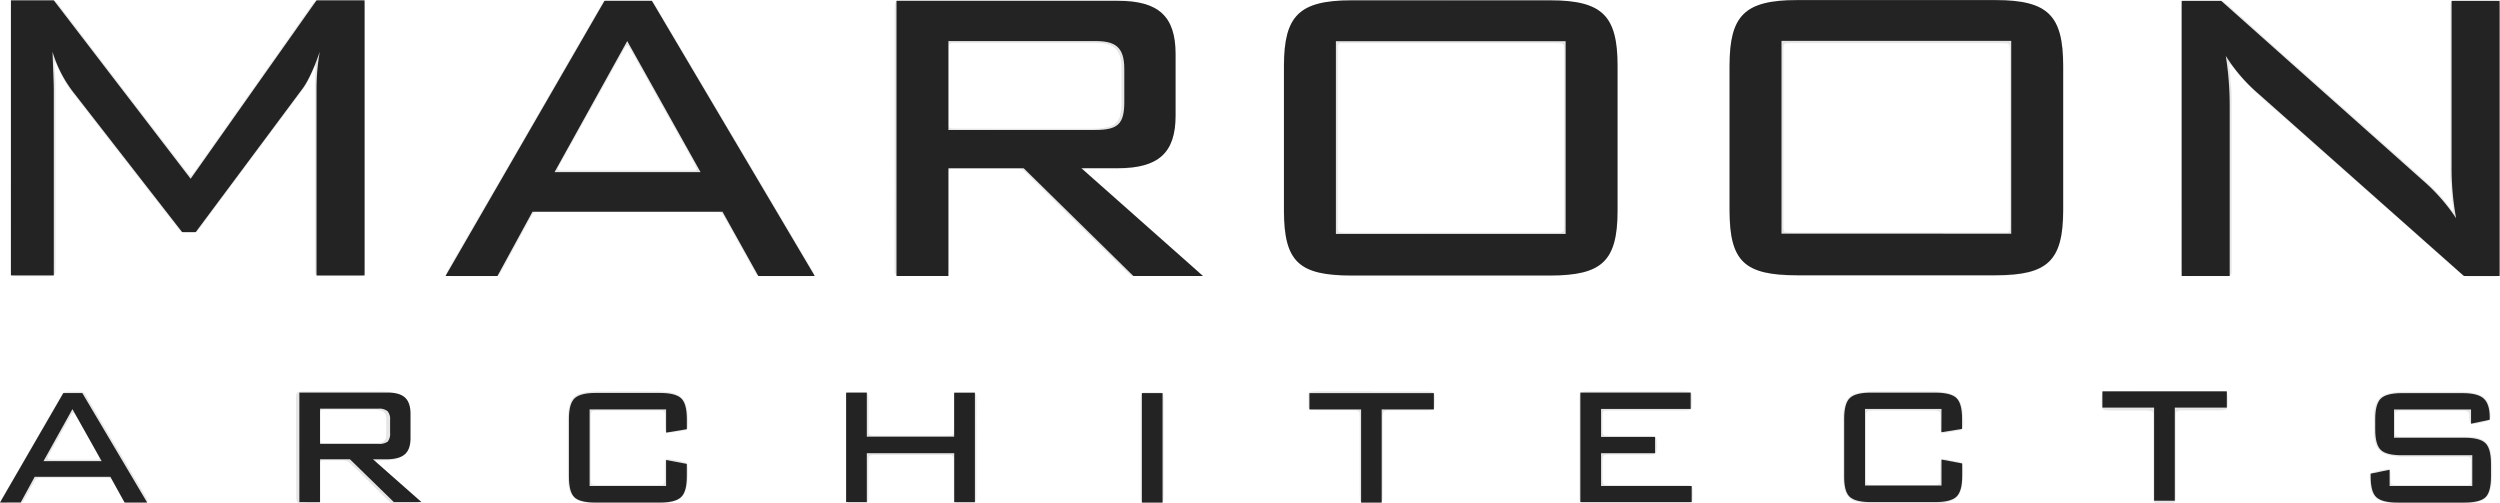 <svg xmlns="http://www.w3.org/2000/svg" viewBox="0 0 822.11 165.51"><defs><style>.cls-1{opacity:0.86;}.cls-2{fill:#e2e2e2;}.cls-3{fill:#232323;}</style></defs><title>Typo Logo Vector</title><g id="Layer_2" data-name="Layer 2"><g class="cls-1"><path class="cls-2" d="M809.18,330.16h31.47l3.75,0a31.18,31.18,0,0,1,8.43,1.22,21.83,21.83,0,0,1,2.94,1,11.18,11.18,0,0,1,5.64,5.33,18.07,18.07,0,0,1,1.46,3.89,42.94,42.94,0,0,1,.91,5.54,73.28,73.28,0,0,1,.26,7.7v42.93a47.42,47.42,0,0,1-.22,5.19c-.17,1.52-.23,3.05-.54,4.55a26.47,26.47,0,0,1-1.19,4.2,11.85,11.85,0,0,1-7,7,22.29,22.29,0,0,1-4,1.15c-1.29.26-2.6.4-3.91.56a67.5,67.5,0,0,1-8.53.31q-30.95,0-61.9,0a74.73,74.73,0,0,1-7.48-.48,27.11,27.11,0,0,1-4.69-1,19.35,19.35,0,0,1-3.64-1.53,9.77,9.77,0,0,1-3.38-3,13.59,13.59,0,0,1-1.88-3.7,29.16,29.16,0,0,1-1.43-8c0-1-.13-1.94-.18-2.91,0-.69-.08-1.39-.08-2.08q0-22.61,0-45.22c0-.83.08-1.66.12-2.5s.12-1.66.14-2.49a26.73,26.73,0,0,1,1.62-8.35,17,17,0,0,1,1.13-2.45,11,11,0,0,1,5.36-4.76,25.66,25.66,0,0,1,6.2-1.75,34.55,34.55,0,0,1,6-.47c4.93,0,9.87,0,14.8,0Q799.28,330.15,809.18,330.16Zm-.07,14h-34c-.62,0-1.25,0-1.87,0-1,.05-1.33.41-1.38,1.44,0,.63,0,1.25,0,1.88q0,27.81,0,55.61c0,.63,0,1.26,0,1.88a3.23,3.23,0,0,0,.16.81.74.74,0,0,0,.58.54,20.54,20.54,0,0,0,2.07.13h69c.48,0,1,0,1.46,0,.79,0,1.17-.38,1.21-1.12s0-1.39,0-2.09q0-27.9,0-55.82c0-.63,0-1.25,0-1.88a4.25,4.25,0,0,0-.08-.61,1,1,0,0,0-.71-.69c-.76,0-1.52-.08-2.28-.08Z" transform="translate(-185.41 -329.97)"/><path class="cls-2" d="M662.58,330.16q15.95,0,31.88,0c1.46,0,2.92,0,4.38,0a32.65,32.65,0,0,1,7.79,1.25,22.38,22.38,0,0,1,3.1,1.21,11.05,11.05,0,0,1,5.41,5.56,19.11,19.11,0,0,1,1.2,3.32,31.4,31.4,0,0,1,1,7.41c0,1.25,0,2.5,0,3.75q0,22.82,0,45.63c0,1.12,0,2.23,0,3.34a32.26,32.26,0,0,1-1.18,8.22,19,19,0,0,1-1.1,2.92,11.27,11.27,0,0,1-6,5.76,22.61,22.61,0,0,1-5,1.46,57.47,57.47,0,0,1-9.54.78q-32.29,0-64.6,0a53.67,53.67,0,0,1-9.12-.8,24.24,24.24,0,0,1-4.41-1.22,11.36,11.36,0,0,1-6.65-6.24,20.21,20.21,0,0,1-1-2.74,40.46,40.46,0,0,1-.92-4.91,51,51,0,0,1-.32-6.65q0-22.81,0-45.63a49,49,0,0,1,.43-7.27,25.67,25.67,0,0,1,1.63-6.45,11.91,11.91,0,0,1,6.35-6.56,25.8,25.8,0,0,1,6.21-1.72,35.55,35.55,0,0,1,6-.46c4.93,0,9.87,0,14.8,0Q652.79,330.15,662.58,330.16Zm-.16,76.32h34c.7,0,1.39,0,2.08,0s1.19-.39,1.23-1.13,0-1.53,0-2.29V347.62c0-.63,0-1.25,0-1.88a4.59,4.59,0,0,0-.1-.82,1,1,0,0,0-.72-.67c-.84-.05-1.67-.09-2.5-.09H627.85c-.49,0-1,0-1.46,0a1,1,0,0,0-1.08,1c0,.77,0,1.53,0,2.29V404c0,.55,0,1.11.07,1.66a.92.92,0,0,0,.85.79c.76,0,1.52.07,2.28.07Z" transform="translate(-185.41 -329.97)"/><path class="cls-2" d="M479.61,375.35q0-20.84,0-41.68a23.23,23.23,0,0,1,.11-2.5,1,1,0,0,1,1-.94c.34,0,.69-.06,1-.07.62,0,1.25,0,1.87,0h67.54c1.11,0,2.22,0,3.33,0a24.06,24.06,0,0,1,6.59.93,13.52,13.52,0,0,1,5.7,2.91,12.24,12.24,0,0,1,3.42,4.9,18.17,18.17,0,0,1,1.31,6.51q0,12.39,0,24.8a18.54,18.54,0,0,1-1.16,6.11,11.85,11.85,0,0,1-7.12,7.41,23.62,23.62,0,0,1-4.81,1.31,32.62,32.62,0,0,1-5.4.38h-9c-.56,0-1.11,0-1.67,0a.78.78,0,0,0-.34.19c-.11.08,0,.36.17.54l.3.29,3.12,2.76,5.32,4.68c1.35,1.2,2.71,2.39,4.05,3.6,1.82,1.62,3.62,3.25,5.43,4.87l5.47,4.82,4.06,3.59c2.65,2.36,5.3,4.7,7.94,7.07.66.6,1.28,1.26,1.91,1.9a.54.54,0,0,1-.25.85,4.61,4.61,0,0,1-.81.15c-.55,0-1.11,0-1.67,0H560.18c-.62,0-1.25,0-1.87,0a2.28,2.28,0,0,1-1.52-.6c-.46-.42-.92-.85-1.36-1.29-1.88-1.86-3.73-3.74-5.64-5.56-5-4.79-9.94-9.71-14.88-14.59l-11.12-11c-.54-.54-1.11-1.05-1.67-1.57a2.71,2.71,0,0,0-1.9-.73c-.41,0-.83,0-1.25,0H500c-.55,0-1.11,0-1.66,0a1,1,0,0,0-1,1.09c0,.69,0,1.38,0,2.08v29a21.62,21.62,0,0,1-.12,2.28.84.84,0,0,1-.67.72,3.21,3.21,0,0,1-.81.15c-.48,0-1,0-1.46,0H482.77a20.72,20.72,0,0,1-2.08-.12,1.11,1.11,0,0,1-1-.95,7.34,7.34,0,0,1-.11-1c0-.69,0-1.39,0-2.08Zm42.95-3.07c7.44,0,14.87,0,22.3,0a22.3,22.3,0,0,0,4.55-.46,5.14,5.14,0,0,0,4.44-4.36,18.9,18.9,0,0,0,.35-3.51V352.5c0-.56,0-1.12-.05-1.67a10.16,10.16,0,0,0-.72-3,5,5,0,0,0-2.83-2.9,8.94,8.94,0,0,0-3.22-.77c-1.18,0-2.36-.08-3.54-.08h-44.6a7.81,7.81,0,0,0-.83,0,1.08,1.08,0,0,0-1.07,1.06c0,.62,0,1.25,0,1.87v22.3c0,.56,0,1.11,0,1.67a2.61,2.61,0,0,0,.11.61.73.73,0,0,0,.57.55,20.35,20.35,0,0,0,2.07.12Z" transform="translate(-185.41 -329.97)"/><path class="cls-2" d="M189,375.58q0-21,0-41.89c0-.83,0-1.67.08-2.5a1,1,0,0,1,.94-.95,10.32,10.32,0,0,1,1.24-.08h10.42l1.05,0a1.79,1.79,0,0,1,1.28.6c.33.36.64.74.93,1.12q6,7.77,11.92,15.55l19.65,25.63q4.64,6,9.27,12.07c.63.82,1.29,1.63,1.94,2.44a.51.51,0,0,0,.74,0c.51-.66,1-1.32,1.5-2l17.78-25.2,11.63-16.53c2.72-3.86,5.42-7.73,8.16-11.58,1.67-2.34,1.45-2.14,4.07-2.15,3.61,0,7.22,0,10.84,0,.41,0,.83,0,1.25,0,1.34.05,1.66.37,1.73,1.78,0,.49,0,1,0,1.46v84a22,22,0,0,1-.12,2.29,1.18,1.18,0,0,1-1.11,1.06c-.41,0-.83.07-1.24.07H291.45a10.1,10.1,0,0,1-1.45-.1,1,1,0,0,1-.95-.95,9.08,9.08,0,0,1-.07-1c0-.62,0-1.25,0-1.87V361.62c0-2.15,0-4.31.06-6.46a17.65,17.65,0,0,1,.28-3.32c0-.09-.08-.2-.12-.31a1.22,1.22,0,0,0-.26.3c-.71,1.51-1.39,3-2.11,4.53a20.85,20.85,0,0,1-2.19,3.54q-7,9.42-14.06,18.88L257,397c-1.87,2.51-3.72,5-5.59,7.54l-.88,1.16a2,2,0,0,1-1.59.86c-.9,0-1.81,0-2.71,0a2.16,2.16,0,0,1-1.64-.79c-.36-.42-.73-.84-1.07-1.27-3.29-4.23-6.56-8.45-9.85-12.67q-8.12-10.45-16.25-20.89c-2.64-3.4-5.26-6.82-7.92-10.21a38.37,38.37,0,0,1-5.41-9.34c-.13-.32-.29-.63-.44-.94,0,0-.12-.07-.17-.07a.2.2,0,0,0-.11.13c0,1.11,0,2.23.1,3.33a43.75,43.75,0,0,1,.22,5v58.35c0,.76,0,1.53-.07,2.29a1.3,1.3,0,0,1-1.36,1.29c-.35,0-.69.05-1,.05H191c-1.77-.06-2-.31-2.06-2.1,0-.62,0-1.25,0-1.87Z" transform="translate(-185.41 -329.97)"/><path class="cls-2" d="M902.73,375.45q0-20.83,0-41.68c0-.83,0-1.66.08-2.49a1.09,1.09,0,0,1,1.08-1.07c.48,0,1,0,1.46,0,3,0,6,0,9,0l1.25,0a1.94,1.94,0,0,1,1.15.43c.75.62,1.51,1.23,2.24,1.87q3.51,3.11,7,6.22c1.92,1.72,3.82,3.45,5.73,5.16l5.62,5q2,1.79,4.06,3.59c1.81,1.62,3.61,3.26,5.43,4.87s3.64,3.22,5.46,4.83l4.21,3.73c3.11,2.78,6.2,5.57,9.32,8.34s6.14,5.43,9.21,8.14c1.19,1.06,2.39,2.12,3.57,3.19,2.07,1.86,4.16,3.7,6.19,5.59a51,51,0,0,1,5.94,6.69c.37.5.78,1,1.19,1.45,0,0,.14,0,.19,0a.23.23,0,0,0,.11-.16c-.09-.75-.16-1.51-.3-2.26-.44-2.4-.34-4.85-.67-7.26a17.41,17.41,0,0,1-.08-2.29q0-4,0-7.92,0-22.61,0-45.22c0-.76,0-1.53,0-2.29.05-1.28.39-1.62,1.61-1.68h.83c3.82,0,7.64,0,11.46,0,.49,0,1,0,1.46.08a1,1,0,0,1,.87.78,4.51,4.51,0,0,1,.12.82c0,.69,0,1.39,0,2.08q0,41.58,0,83.16c0,.83,0,1.66,0,2.5a1.21,1.21,0,0,1-1.22,1.18c-.35,0-.7.05-1,.05-2.64,0-5.28,0-7.92,0a4.28,4.28,0,0,1-3.21-1.22c-.25-.24-.52-.46-.78-.69l-10.15-9-4.06-3.59q-4.27-3.81-8.56-7.61c-3-2.67-6-5.32-9.08-8-1.71-1.52-3.41-3.06-5.13-4.58s-3.65-3.21-5.48-4.81l-3.75-3.3c-3-2.68-6-5.37-9-8-2.86-2.53-5.76-5-8.61-7.56a76.92,76.92,0,0,1-9.74-10.27c-.29-.39-.61-.75-.93-1.12,0,0-.14-.08-.17-.06s-.24.18-.24.27a8.76,8.76,0,0,0,.09,1.45,21.69,21.69,0,0,1,.31,3.32,10.31,10.31,0,0,0,.07,1.24,38,38,0,0,1,.3,6v54c0,.7,0,1.39,0,2.08a1.26,1.26,0,0,1-1.27,1.37c-.34,0-.69,0-1,0H905.11a13.94,13.94,0,0,1-1.45-.12,1.11,1.11,0,0,1-.82-.85,5.85,5.85,0,0,1-.09-.83c0-.69,0-1.39,0-2.08Z" transform="translate(-185.41 -329.97)"/><path class="cls-2" d="M391.63,399.64H363.7c-.7,0-1.39,0-2.08.05a1.3,1.3,0,0,0-1,.61,6.52,6.52,0,0,0-.43.72L355,410.53q-2.4,4.38-4.81,8.77a8.16,8.16,0,0,1-.56.88,1.26,1.26,0,0,1-.86.53,8.64,8.64,0,0,1-1.24.1H334.15a10.17,10.17,0,0,1-1.45-.14.69.69,0,0,1-.48-.8,8,8,0,0,1,.43-.94q1.55-2.73,3.1-5.43L346,395.81q3.19-5.51,6.38-11,6-10.37,12-20.75,4-6.94,8-13.88l10.13-17.5c.34-.6.71-1.19,1.09-1.77a1.49,1.49,0,0,1,1.21-.71c.49,0,1,0,1.46,0,3.75,0,7.5,0,11.25,0,2.54,0,2.39-.1,3.76,2.19,2.25,3.76,4.46,7.53,6.7,11.29l10.2,17.21q6.12,10.31,12.22,20.62l11.88,20.09q5,8.43,10,16.86c.28.48.53,1,.77,1.47a.64.64,0,0,1-.45.8,15.44,15.44,0,0,1-1.66.12H436.32c-.35,0-.7,0-1-.05a1.53,1.53,0,0,1-1.22-.7c-.19-.29-.37-.59-.54-.89l-5.39-9.64-4.65-8.38c-.14-.24-.29-.48-.44-.71a1.63,1.63,0,0,0-1.4-.77c-.69,0-1.38,0-2.08,0Zm0-13.59H413.5c.21,0,.42,0,.62-.06a.49.49,0,0,0,.4-.61c-.32-.69-.64-1.39-1-2.05-1.34-2.43-2.7-4.85-4.06-7.27q-4.43-7.89-8.86-15.79l-7.92-14.17c-.17-.3-.35-.6-.54-.89s-.7-.39-1,.08c-.18.29-.35.59-.52.9q-4,7.17-8,14.36-6.48,11.63-13,23.25c-1.27,2.28-1.08,2.26,1.41,2.26Z" transform="translate(-185.41 -329.97)"/><path class="cls-2" d="M984.76,495.47H973.5a17.93,17.93,0,0,1-3.72-.38,5.62,5.62,0,0,1-4.84-5c-.18-1.17-.23-2.35-.3-3.53a1.22,1.22,0,0,1,.91-1.25,30,30,0,0,1,4.88-1,.94.94,0,0,1,1,.81c.08.69.11,1.38.13,2.08,0,2.13.16,2.26,2.24,2.26h22.1l1,0a1,1,0,0,0,1.1-1c0-.21,0-.42,0-.63,0-2,0-4,0-6a7.72,7.72,0,0,0-.06-.83,1,1,0,0,0-.85-.8,7.72,7.72,0,0,0-.83-.06c-.63,0-1.25,0-1.88,0H975.94a20.52,20.52,0,0,1-4.35-.38,10.25,10.25,0,0,1-1.8-.51,5,5,0,0,1-3.14-3.39,10.59,10.59,0,0,1-.55-3.06c0-2.23,0-4.45,0-6.67a9.37,9.37,0,0,1,.92-3.82,4.79,4.79,0,0,1,2.83-2.61,8.84,8.84,0,0,1,1.81-.5,30,30,0,0,1,4.35-.38q9.16,0,18.34,0a28.84,28.84,0,0,1,4.36.39,11.35,11.35,0,0,1,2.18.65,4.74,4.74,0,0,1,2.81,2.91,8.84,8.84,0,0,1,.45,1.6c.13.75.21,1.51.27,2.27a2.71,2.71,0,0,1-.14,1,1.21,1.21,0,0,1-.5.63,21.23,21.23,0,0,1-5.47,1.16.84.84,0,0,1-.73-.64c-.07-.48-.11-1-.16-1.45s0-1-.13-1.44a.94.94,0,0,0-.7-.71A2.44,2.44,0,0,0,996,465c-.55,0-1.11,0-1.66,0H976c-.69,0-1.38,0-2.08.09a1,1,0,0,0-.91,1c0,.21,0,.41,0,.62,0,1.81,0,3.61,0,5.42a3.32,3.32,0,0,0,.12.82.74.74,0,0,0,.57.55,5,5,0,0,0,1,.12c1.11,0,2.23,0,3.34,0h17.3c.9,0,1.8,0,2.71,0a8.93,8.93,0,0,1,2.84.58,5.1,5.1,0,0,1,3.27,3.27,7.61,7.61,0,0,1,.44,1.6c.15,1.31.31,2.63.34,3.94a31.65,31.65,0,0,1-.27,6.45,15.16,15.16,0,0,1-.54,2.21,4.74,4.74,0,0,1-3.16,3.09,13.52,13.52,0,0,1-4.08.72l-5.84,0h-6.25Z" transform="translate(-185.41 -329.97)"/><path class="cls-2" d="M282.76,477c0-5.07,0-10.14,0-15.21,0-.69,0-1.39.08-2.08a1,1,0,0,1,.79-.86,5.62,5.62,0,0,1,.82-.14c.55,0,1.11,0,1.66,0q12.09,0,24.17,0a27.31,27.31,0,0,1,4.15.31,7.7,7.7,0,0,1,1.42.33,5.32,5.32,0,0,1,3.84,4.48,16.57,16.57,0,0,1,.3,2.89q0,3.45,0,6.88a11.2,11.2,0,0,1-.33,2.89,10.27,10.27,0,0,1-.72,1.94,4.6,4.6,0,0,1-2.81,2.33,11.53,11.53,0,0,1-3.69.58c-1.11,0-2.21.05-3.32.09a.18.18,0,0,0-.15.11.71.71,0,0,0,0,.38,1.15,1.15,0,0,0,.25.33l.61.58c1.65,1.48,3.32,2.95,5,4.43l7.77,6.93a3.71,3.71,0,0,1,.39.48.58.58,0,0,1-.3.69,4.51,4.51,0,0,1-.82.12h-6.66l-.42,0a2.12,2.12,0,0,1-1.33-.53c-.46-.42-.91-.86-1.35-1.3l-8.59-8.5c-1-1-2.13-2-3.19-3a2.54,2.54,0,0,0-1.86-.79h-6.66a4.41,4.41,0,0,0-.62.09,1,1,0,0,0-.68.72,7.83,7.83,0,0,0-.1.83c0,.55,0,1.11,0,1.66,0,2.5,0,5,0,7.5,0,.63,0,1.25-.06,1.87-.09,1-.49,1.38-1.44,1.44-.49,0-1,0-1.46,0-1,0-2.08,0-3.12,0s-1.44-.41-1.49-1.57c0-.62,0-1.25,0-1.87Zm17.82-1.33h7.9a11.54,11.54,0,0,0,1.86-.1,2.23,2.23,0,0,0,2.07-2.22,1.49,1.49,0,0,0,0-.21c0-1.87,0-3.74,0-5.61a3.93,3.93,0,0,0-.15-1,2,2,0,0,0-1.34-1.47,7.72,7.72,0,0,0-2.66-.37H292.49c-.41,0-.83,0-1.24.08a1,1,0,0,0-.8.85,13.93,13.93,0,0,0-.09,1.45q0,3.1,0,6.23c0,.28,0,.55,0,.83.06,1.16.39,1.5,1.49,1.55.55,0,1.1,0,1.66,0Z" transform="translate(-185.41 -329.97)"/><path class="cls-2" d="M723.36,495.48H707.94c-.69,0-1.38,0-2.08-.07a1.09,1.09,0,0,1-1-.92,5.87,5.87,0,0,1-.1-.83c0-.41,0-.83,0-1.25q0-15.31,0-30.63c0-.62,0-1.25.09-1.87a1.17,1.17,0,0,1,1.07-1.09,15.42,15.42,0,0,1,1.66-.11h30.84c.83,0,1.66.07,2.49.16a1,1,0,0,1,.83.83,1.46,1.46,0,0,1,0,.2,16.31,16.31,0,0,1,0,3.95,1.08,1.08,0,0,1-.95,1,14.56,14.56,0,0,1-1.87.13c-2,0-4,0-6,0H715.82c-.62,0-1.25,0-1.87,0-1.17,0-1.54.37-1.55,1.48,0,1.8,0,3.61,0,5.41a3.31,3.31,0,0,0,.09.62.94.94,0,0,0,.7.69c.69.06,1.38.12,2.07.12h11.67a20.55,20.55,0,0,1,2.08.1,1.18,1.18,0,0,1,1.11,1.06,16.31,16.31,0,0,1,0,3.95,1.2,1.2,0,0,1-1.13,1c-.69.06-1.39.08-2.08.08H715.23c-.63,0-1.25,0-1.87.09a1,1,0,0,0-.93,1c0,.14,0,.28,0,.42q0,3.54,0,7.08a3.29,3.29,0,0,0,.08.62,1,1,0,0,0,.71.68c.55.05,1.11.09,1.66.1h24c.76,0,1.52.05,2.28.12a1,1,0,0,1,.84.82,18.58,18.58,0,0,1,0,4.15,1,1,0,0,1-.86.8c-.69.05-1.38.09-2.08.09Z" transform="translate(-185.41 -329.97)"/><path class="cls-2" d="M391.8,495.47H381a19.21,19.21,0,0,1-3.92-.43,5.4,5.4,0,0,1-4.58-4.75,22,22,0,0,1-.39-3.72q0-9.37,0-18.75a18.5,18.5,0,0,1,.4-3.72c.66-3.26,2-4.42,5.06-5a23,23,0,0,1,4.14-.39q10.21-.06,20.42,0a32.66,32.66,0,0,1,3.93.38,7.64,7.64,0,0,1,1.6.45,5,5,0,0,1,3.16,3.11,11.93,11.93,0,0,1,.56,2.21c.15,1.1.22,2.21.3,3.32a13.14,13.14,0,0,1,0,1.66c-.07,1.16-.45,1.57-1.64,1.78s-2.47.39-3.71.57c-.41.06-.82.12-1.23.15a.9.9,0,0,1-.89-.73c0-.41-.08-.83-.09-1.24,0-1.11,0-2.22,0-3.33,0-.42,0-.83-.08-1.25a1.07,1.07,0,0,0-.67-.73,4.44,4.44,0,0,0-.62-.1c-.55,0-1.11,0-1.66,0H382.7c-.62,0-1.25,0-1.87.05a1.08,1.08,0,0,0-1.09,1.05c0,.41-.05.83-.05,1.24q0,10,0,20a8.66,8.66,0,0,0,.13,1.44.72.72,0,0,0,.55.57,6,6,0,0,0,1,.12h19.79c.7,0,1.39,0,2.08-.07a1,1,0,0,0,.71-.68,10.34,10.34,0,0,0,.09-1.24c0-1.32,0-2.64,0-4,0-.56,0-1.11.06-1.67a.86.86,0,0,1,1-.81,39.77,39.77,0,0,1,5.52,1,1.2,1.2,0,0,1,.89,1.05,15.44,15.44,0,0,1,.07,3.53c-.06.9-.17,1.8-.25,2.7a9.12,9.12,0,0,1-.59,2.42,4.82,4.82,0,0,1-2.65,2.79,11.77,11.77,0,0,1-4,.92c-.83.05-1.67,0-2.5.05H391.8Z" transform="translate(-185.41 -329.97)"/><path class="cls-2" d="M811.14,495.47c-3.61,0-7.22,0-10.83,0a19.79,19.79,0,0,1-3.92-.45,5.31,5.31,0,0,1-4.48-4.6,21.29,21.29,0,0,1-.41-3.72c0-6.46,0-12.92,0-19.37a15.74,15.74,0,0,1,.66-4.31,4.92,4.92,0,0,1,3.64-3.64,8.88,8.88,0,0,1,1.42-.34,47.61,47.61,0,0,1,4.77-.36q9.27,0,18.54,0a31.5,31.5,0,0,1,4.56.36,9.31,9.31,0,0,1,2,.53,5,5,0,0,1,3.12,3.14,7.08,7.08,0,0,1,.45,1.6,37.67,37.67,0,0,1,.4,5.19,4.23,4.23,0,0,1-.22,1.22,1.49,1.49,0,0,1-.53.59,1.19,1.19,0,0,1-.57.23c-1.72.28-3.43.56-5.14.81a.93.93,0,0,1-1-.81c0-.48-.07-1-.08-1.45,0-1.11,0-2.22,0-3.33a8.77,8.77,0,0,0-.11-1,1,1,0,0,0-.71-.69c-.2,0-.41-.08-.61-.09-.49,0-1,0-1.46,0H802c-.69,0-1.39.05-2.08.11a1,1,0,0,0-.8.85c0,.48-.07,1-.07,1.45q0,9.9,0,19.79c0,2.17.11,2.27,2.2,2.27h20c.41,0,.83,0,1.24-.05a1,1,0,0,0,.9-1c0-.56,0-1.11.05-1.67,0-1.32,0-2.64,0-4a8.55,8.55,0,0,1,.13-1.24.78.78,0,0,1,.58-.53,4.47,4.47,0,0,1,.82,0c1.64.3,3.28.62,4.91,1a1.27,1.27,0,0,1,1,1.15,17.33,17.33,0,0,1,0,3.74c-.06.76-.16,1.52-.21,2.28a9.13,9.13,0,0,1-.55,2.43,4.92,4.92,0,0,1-2.76,3,11.73,11.73,0,0,1-4.05.89c-.83.05-1.67,0-2.5.05h-9.79Z" transform="translate(-185.41 -329.97)"/><path class="cls-2" d="M506.48,477.25c0,5.07,0,10.14,0,15.2,0,.7,0,1.39-.09,2.08a1,1,0,0,1-.82.84,5.71,5.71,0,0,1-.82.09q-2,0-4,0a4.34,4.34,0,0,1-.62-.06,1.06,1.06,0,0,1-1-.93c-.05-.62-.08-1.24-.09-1.87,0-2.63,0-5.27,0-7.91V482c0-.41,0-.83,0-1.25a1.13,1.13,0,0,0-1.2-1.16c-.56,0-1.11,0-1.67,0H473.92c-.62,0-1.25,0-1.87.07a1,1,0,0,0-1,.93c0,.62-.06,1.25-.06,1.87,0,3.33,0,6.66,0,10,0,.62,0,1.25,0,1.87a1.13,1.13,0,0,1-1.21,1.16c-1.25,0-2.5,0-3.75,0a14.13,14.13,0,0,1-1.45-.1,1,1,0,0,1-.81-.84c-.05-.69-.09-1.38-.1-2.08V478.5q0-8.33,0-16.66a20.54,20.54,0,0,1,.13-2.07.93.93,0,0,1,.7-.69,3.2,3.2,0,0,1,.41-.07h4.79a2.22,2.22,0,0,1,.61.13.72.72,0,0,1,.55.56,11.54,11.54,0,0,1,.17,1.65q0,3.86,0,7.7c0,.84,0,1.67,0,2.5,0,.28,0,.56.07.83a1,1,0,0,0,.85.8c.21,0,.41.06.62.07l1.46,0h22.08c.62,0,1.25,0,1.87-.05a1,1,0,0,0,1.08-1c0-.63.05-1.25.05-1.88,0-2.84,0-5.69,0-8.54,0-.62.05-1.24.1-1.87a1,1,0,0,1,.82-.82l.21,0c1.73,0,3.47,0,5.2,0a1,1,0,0,1,1,.92c.05.69.08,1.38.08,2.08C506.49,467.11,506.48,472.18,506.48,477.25Z" transform="translate(-185.41 -329.97)"/><path class="cls-2" d="M230.31,495.43c-1,0-1.94,0-2.91,0a1.49,1.49,0,0,1-1.23-.68c-.27-.4-.52-.82-.76-1.25-.88-1.57-1.74-3.16-2.62-4.74a11.58,11.58,0,0,0-.65-1.06,1.19,1.19,0,0,0-.87-.51,14.28,14.28,0,0,0-1.46-.08q-10.22,0-20.42,0c-2.09,0-2.09,0-3.07,1.83l-2.6,4.75c-.1.18-.21.36-.3.55a2,2,0,0,1-2,1.24,1.47,1.47,0,0,0-.21,0c-1.32,0-2.64,0-4,0a6,6,0,0,1-1-.15.68.68,0,0,1-.42-.64,3.41,3.41,0,0,1,.54-1.34q1.47-2.52,2.93-5.05l9.81-16.95c2.06-3.54,4.1-7.09,6.16-10.64.24-.42.5-.83.77-1.23a1.58,1.58,0,0,1,1-.64,1.85,1.85,0,0,1,.41-.07c1.46,0,2.92,0,4.37,0a1.93,1.93,0,0,1,1.71,1c1.05,1.8,2.12,3.59,3.18,5.38q5.64,9.51,11.27,19,2.65,4.47,5.3,9a4.23,4.23,0,0,1,.69,1.51.69.69,0,0,1-.39.67,4.47,4.47,0,0,1-.81.16c-.83,0-1.66,0-2.5,0Zm-20.82-14.29h6.85c.49,0,1-.05,1.45-.09a.42.42,0,0,0,.28-.48,7,7,0,0,0-.32-.75c-1-1.76-1.93-3.52-2.91-5.28-1.38-2.48-2.76-5-4.16-7.42a12,12,0,0,0-.81-1.2.5.5,0,0,0-.73.05c-.08.11-.18.21-.25.32l-7.58,13.61c-.06.12-.1.26-.15.38a.58.58,0,0,0,.44.78c.49,0,1,.08,1.45.08Z" transform="translate(-185.41 -329.97)"/><path class="cls-2" d="M636.61,458.7h17.3c.7,0,1.39,0,2.08.08a1.16,1.16,0,0,1,1.12,1.05,15.36,15.36,0,0,1,0,3.95,1.16,1.16,0,0,1-1.1,1.06,20.67,20.67,0,0,1-2.08.09H643.31c-.63,0-1.25,0-1.87.05a1.21,1.21,0,0,0-1.25,1.15c0,.49-.05,1-.05,1.46,0,1.53,0,3.06,0,4.59q0,10,0,20a19.26,19.26,0,0,1-.16,2.28,1.06,1.06,0,0,1-1,.93c-1.18,0-2.36.07-3.54.07-.62,0-1.25,0-1.87-.08a1,1,0,0,1-.93-1c-.06-.76-.09-1.53-.09-2.29q0-12,0-24c0-.76,0-1.52-.07-2.29a1,1,0,0,0-.82-.83c-.62-.05-1.25-.1-1.87-.1h-11a20.35,20.35,0,0,1-2.07-.11,1.14,1.14,0,0,1-1.07-1.1c0-1.25,0-2.5,0-3.75a1.21,1.21,0,0,1,1.22-1.19c.69-.06,1.39-.08,2.08-.08h17.72Z" transform="translate(-185.41 -329.97)"/><path class="cls-2" d="M897.38,458.7h17.28c.76,0,1.53.05,2.29.12a1,1,0,0,1,.95.95,23.12,23.12,0,0,1,0,4.16,1,1,0,0,1-.8.84,14.28,14.28,0,0,1-1.86.16H902.94c-.42,0-.83.06-1.24.11a1,1,0,0,0-.71.69,4.59,4.59,0,0,0-.1.82c0,.63,0,1.25,0,1.88q0,11.87,0,23.74c0,.76,0,1.52-.08,2.28a1.06,1.06,0,0,1-1,.94,9.08,9.08,0,0,1-1,.07c-1.32,0-2.64,0-4,0-.84,0-1.22-.45-1.28-1.32,0-.49,0-1,0-1.46v-4.16q0-10.32,0-20.62c0-.69,0-1.39-.09-2.08a1,1,0,0,0-.67-.72c-.55-.06-1.1-.12-1.65-.13h-8.54c-1.25,0-2.5,0-3.75,0a7,7,0,0,1-1.44-.18,1,1,0,0,1-.79-.87,15.11,15.11,0,0,1,0-4.14,1,1,0,0,1,.81-.86,5.84,5.84,0,0,1,1-.15c.63,0,1.25,0,1.88,0Z" transform="translate(-185.41 -329.97)"/><path class="cls-2" d="M568.1,477.22c0,5.06,0,10.12,0,15.18,0,.69,0,1.39-.1,2.08a1.08,1.08,0,0,1-1,.92c-.7.05-1.39.08-2.08.07-1.11,0-2.22,0-3.33-.07a1.08,1.08,0,0,1-1-.92,5.7,5.7,0,0,1-.1-.83c0-.55,0-1.1,0-1.66q0-14.78,0-29.54c0-.83.05-1.66.12-2.49a1,1,0,0,1,1-.92c1.8,0,3.6,0,5.4,0a1,1,0,0,1,1,.92,15.86,15.86,0,0,1,.11,2.07C568.11,467.09,568.1,472.15,568.1,477.22Z" transform="translate(-185.41 -329.97)"/></g><path class="cls-3" d="M203.1,359.53v61H189V330.08H203.1l45,58.68,41.4-58.68h15.8v90.48h-15.8v-61a70.11,70.11,0,0,1,1.07-12.59c-2.13,6.18-4.27,10.45-6,12.59l-34.79,46.73h-4.48L209.29,360a41.28,41.28,0,0,1-6.61-13C202.89,352.91,203.1,357.18,203.1,359.53Z" transform="translate(-185.41 -329.97)"/><path class="cls-3" d="M384.2,330.24h15.58l53.56,90.49H434.77L423,399.6H360.51L349,420.73H331.91Zm31.58,56.34-24.11-43.11-23.9,43.11Z" transform="translate(-185.41 -329.97)"/><path class="cls-3" d="M480.22,330.24H553c13.23,0,19,4.91,19,17.5V368c0,12.37-5.76,17.28-19,17.28H541L581,420.73H558.11L522.05,385.3H497.29v35.43H480.22Zm17.07,13.23v29.24h48.23c7.47,0,9.61-1.92,9.61-9.18V352.65c0-7.47-3.2-9.18-9.61-9.18Z" transform="translate(-185.41 -329.97)"/><path class="cls-3" d="M629.83,330.08h65.31c17.28,0,22.19,5.12,22.19,21.55v47.59c0,16.65-5.12,21.34-22.19,21.34H629.83c-17.28,0-22.19-4.48-22.19-21.34V351.63C607.64,335.2,612.55,330.08,629.83,330.08Zm70.43,76.82V343.52H624.71V406.9Z" transform="translate(-185.41 -329.97)"/><path class="cls-3" d="M776.36,330h65.31c17.28,0,22.19,5.12,22.19,21.55v47.59c0,16.65-5.12,21.34-22.19,21.34H776.36c-17.28,0-22.19-4.48-22.19-21.34V351.52C754.17,335.09,759.08,330,776.36,330Zm70.43,76.83V343.41H771.24V406.8Z" transform="translate(-185.41 -329.97)"/><path class="cls-3" d="M918.63,364.61v56.13H902.84V330.25h13l66.37,59.11a60.81,60.81,0,0,1,10.88,12.38,91.36,91.36,0,0,1-1.49-16.86V330.25h15.79v90.49H995.67l-67.65-60a54.64,54.64,0,0,1-10.67-12.38A104.2,104.2,0,0,1,918.63,364.61Z" transform="translate(-185.41 -329.97)"/><path class="cls-3" d="M185.41,495.22l20.83-36h6.23l21.33,36-7.42,0-4.67-8.45h-24.9l-4.59,8.43Zm14.31-13.62h19.11l-9.6-17.09Z" transform="translate(-185.41 -329.97)"/><path class="cls-3" d="M283.85,495.07v-36h29q4,0,5.77,1.66t1.79,5.3v8q0,3.6-1.77,5.24T312.82,481h-4.77L324,495.07h-9.08L300.49,481h-9.83v14.11Zm26-30.71H290.66v11.58h19.18a4.86,4.86,0,0,0,3.07-.74,4.13,4.13,0,0,0,.78-2.9V468a3.85,3.85,0,0,0-.83-2.81A4.26,4.26,0,0,0,309.84,464.36Z" transform="translate(-185.41 -329.97)"/><path class="cls-3" d="M404.45,464.6H379.3v25.19h25.15v-8.55l6.81,1.28v4.22q0,4.89-1.87,6.69c-1.24,1.2-3.57,1.8-7,1.8H381.25q-5.14,0-6.95-1.74c-1.2-1.16-1.8-3.42-1.8-6.76v-19c0-3.31.61-5.57,1.84-6.75s3.54-1.79,6.91-1.79h21.17c3.43,0,5.76.6,7,1.78s1.85,3.44,1.85,6.75v3.39l-6.81,1.12Z" transform="translate(-185.41 -329.97)"/><path class="cls-3" d="M463.65,495.08v-36h6.81v14.49h28.72V459.09H506v36h-6.8V479H470.46v16.07Z" transform="translate(-185.41 -329.97)"/><path class="cls-3" d="M567.71,495.24h-6.8v-36h6.8Z" transform="translate(-185.41 -329.97)"/><path class="cls-3" d="M639.77,464.61v30.63H633V464.61h-17v-5.36h40.93v5.36Z" transform="translate(-185.41 -329.97)"/><path class="cls-3" d="M705.1,495.08v-36h36.28v5.36H711.91v9.21h17.76V479H711.91v10.79h29.8v5.27Z" transform="translate(-185.41 -329.97)"/><path class="cls-3" d="M823.86,464.45H798.71v25.19h25.15v-8.55l6.8,1.28v4.22q0,4.89-1.86,6.69c-1.25,1.2-3.57,1.8-7,1.8H800.66q-5.14,0-7-1.75t-1.8-6.75V467.63c0-3.31.61-5.57,1.85-6.76s3.53-1.78,6.91-1.78h21.16c3.43,0,5.77.59,7,1.78s1.84,3.43,1.84,6.74V471l-6.8,1.11Z" transform="translate(-185.41 -329.97)"/><path class="cls-3" d="M900.58,464v30.63h-6.81V464h-17v-5.35h40.92V464Z" transform="translate(-185.41 -329.97)"/><path class="cls-3" d="M998,464.61H972.67v9.3h23.12c3.37,0,5.68.58,6.91,1.76s1.85,3.42,1.85,6.75v4.31q0,5-1.79,6.75t-7,1.76H973.88q-5.07,0-7-1.74c-1.26-1.17-1.89-3.42-1.89-6.77v-1l6.23-1.29v5.35h27.19V479.67H975.24c-3.37,0-5.68-.57-6.91-1.73s-1.84-3.41-1.84-6.76v-3.39q0-4.94,1.82-6.73c1.22-1.2,3.53-1.81,6.93-1.81h20q4.94,0,6.89,1.76c1.3,1.17,2,3.21,2,6.1V468L998,469.3Z" transform="translate(-185.41 -329.97)"/></g></svg>